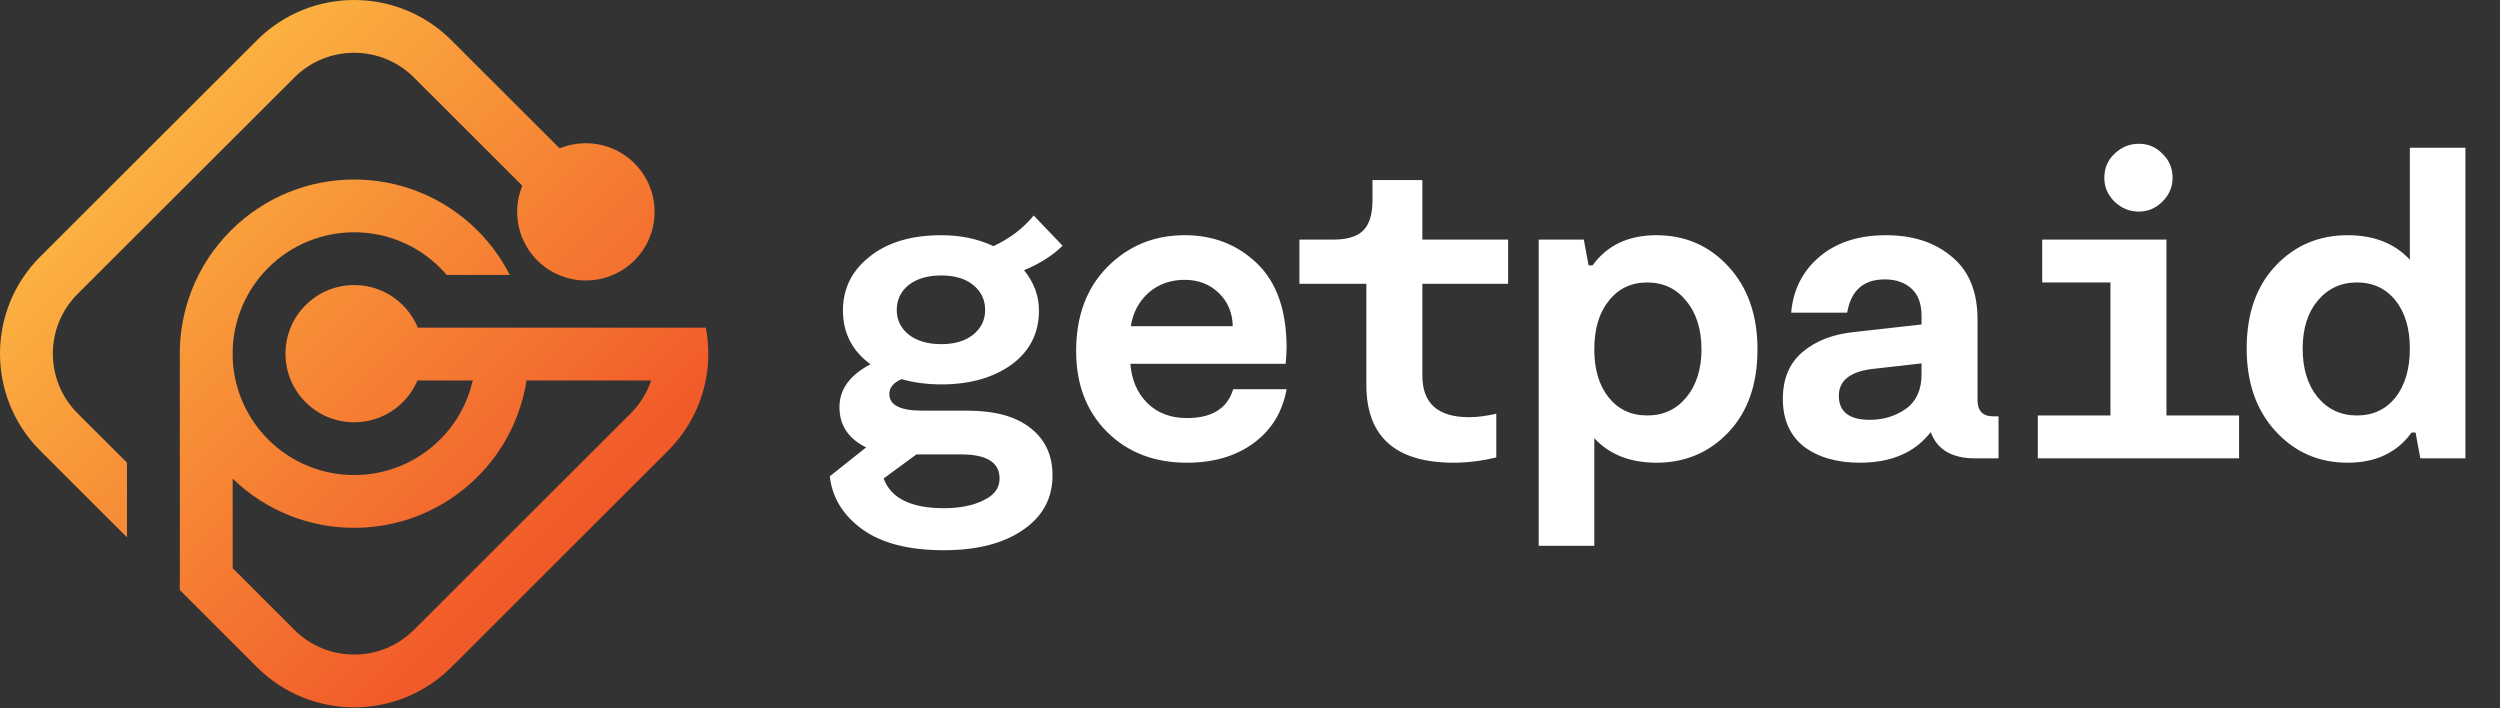 <svg width="240" height="68" viewBox="0 0 240 68" fill="none" xmlns="http://www.w3.org/2000/svg">
<rect x="0" y="0" width="240" height="68" fill="#333333" stroke="none"/>
<path fill-rule="evenodd" clip-rule="evenodd" d="M7.451 28.22L28.26 7.441C31.43 4.275 36.57 4.275 39.74 7.441L50.143 17.829C50.465 17.048 50.944 16.316 51.58 15.681C52.215 15.046 52.949 14.568 53.731 14.247L43.328 3.858C38.176 -1.286 29.824 -1.286 24.672 3.858L3.864 24.638C-1.288 29.782 -1.288 38.123 3.864 43.267L12.191 51.582V44.417L7.451 39.685C4.281 36.519 4.281 31.386 7.451 28.22ZM17.264 49.484V56.649L24.672 64.046C29.824 69.191 38.176 69.191 43.328 64.046L64.136 43.267C67.35 40.058 68.559 35.605 67.763 31.459H67.413V31.459L50.558 31.459L50.558 31.459H45.402L45.402 31.459H40.107C39.785 30.672 39.304 29.934 38.664 29.295C36.088 26.723 31.912 26.723 29.336 29.295C26.761 31.867 26.761 36.038 29.336 38.61C31.912 41.182 36.088 41.182 38.664 38.61C39.282 37.992 39.752 37.283 40.074 36.526H45.384C44.915 38.602 43.871 40.576 42.252 42.192C37.695 46.743 30.306 46.743 25.749 42.192C23.572 40.018 22.435 37.199 22.338 34.35V33.554C22.435 30.706 23.572 27.886 25.749 25.712C30.306 21.161 37.695 21.161 42.252 25.712C42.473 25.933 42.683 26.16 42.883 26.393H48.94C48.16 24.856 47.127 23.414 45.84 22.13C39.301 15.6 28.7 15.6 22.162 22.13C18.771 25.516 17.139 29.992 17.264 34.429V49.484L17.264 49.484ZM22.338 54.55L28.26 60.464C31.43 63.63 36.57 63.63 39.74 60.464L60.549 39.685C61.469 38.765 62.122 37.681 62.508 36.526H50.546C50.02 39.911 48.452 43.167 45.84 45.775C39.36 52.246 28.89 52.304 22.338 45.949V54.55ZM51.58 24.996C49.004 22.424 49.004 18.253 51.58 15.681C54.156 13.109 58.332 13.109 60.908 15.681C63.484 18.253 63.484 22.424 60.908 24.996C58.332 27.568 54.156 27.568 51.58 24.996Z" fill="url(#paint0_linear_437_459)"/>
<path d="M92.851 39.422C95.511 39.422 97.541 39.982 98.941 41.102C100.341 42.194 101.041 43.706 101.041 45.638C101.041 47.85 100.089 49.6 98.185 50.888C96.309 52.176 93.789 52.82 90.625 52.82C87.237 52.82 84.619 52.148 82.771 50.804C80.923 49.46 79.887 47.766 79.663 45.722L83.149 42.95C81.441 42.11 80.587 40.822 80.587 39.086C80.587 37.378 81.581 36.006 83.569 34.97C81.805 33.682 80.923 31.96 80.923 29.804C80.923 27.704 81.777 25.982 83.485 24.638C85.193 23.266 87.489 22.58 90.373 22.58C92.221 22.58 93.887 22.93 95.371 23.63C96.939 22.902 98.227 21.922 99.235 20.69L102.007 23.588C101.083 24.512 99.851 25.296 98.311 25.94C99.263 27.116 99.739 28.404 99.739 29.804C99.739 31.988 98.857 33.724 97.093 35.012C95.329 36.272 93.089 36.902 90.373 36.902C89.001 36.902 87.727 36.734 86.551 36.398C85.767 36.734 85.375 37.21 85.375 37.826C85.375 38.89 86.425 39.422 88.525 39.422H92.851ZM90.373 26.444C89.057 26.444 88.007 26.752 87.223 27.368C86.467 27.984 86.089 28.782 86.089 29.762C86.089 30.714 86.467 31.498 87.223 32.114C88.007 32.73 89.057 33.038 90.373 33.038C91.661 33.038 92.683 32.73 93.439 32.114C94.195 31.498 94.573 30.714 94.573 29.762C94.573 28.782 94.195 27.984 93.439 27.368C92.683 26.752 91.661 26.444 90.373 26.444ZM90.625 48.788C92.137 48.788 93.397 48.536 94.405 48.032C95.441 47.556 95.959 46.856 95.959 45.932C95.959 44.392 94.727 43.622 92.263 43.622H87.979L84.829 45.932C85.529 47.836 87.461 48.788 90.625 48.788ZM113.935 40.136C116.343 40.136 117.827 39.212 118.387 37.364H123.511C123.119 39.548 122.069 41.27 120.361 42.53C118.653 43.79 116.511 44.42 113.935 44.42C110.827 44.42 108.279 43.44 106.291 41.48C104.303 39.492 103.309 36.902 103.309 33.71C103.309 30.35 104.303 27.662 106.291 25.646C108.307 23.602 110.785 22.58 113.725 22.58C116.497 22.58 118.821 23.49 120.697 25.31C122.573 27.13 123.511 29.818 123.511 33.374C123.511 33.626 123.483 34.144 123.427 34.928H108.517C108.629 36.468 109.175 37.728 110.155 38.708C111.135 39.66 112.395 40.136 113.935 40.136ZM113.725 26.864C112.353 26.864 111.191 27.284 110.239 28.124C109.315 28.964 108.755 30.028 108.559 31.316H118.345C118.317 30.028 117.869 28.964 117.001 28.124C116.133 27.284 115.041 26.864 113.725 26.864ZM136.546 36.062C136.546 38.722 138.044 40.052 141.04 40.052C141.796 40.052 142.664 39.94 143.644 39.716V43.916C142.216 44.252 140.858 44.42 139.57 44.42C133.97 44.42 131.17 41.928 131.17 36.944V27.242H124.744V23H128.02C129.336 23 130.288 22.706 130.876 22.118C131.464 21.53 131.758 20.564 131.758 19.22V17.288H136.546V23H144.778V27.242H136.546V36.062ZM159.016 22.58C161.788 22.58 164.098 23.588 165.946 25.604C167.794 27.62 168.718 30.266 168.718 33.542C168.718 36.874 167.794 39.52 165.946 41.48C164.098 43.44 161.788 44.42 159.016 44.42C156.496 44.42 154.508 43.636 153.052 42.068V52.4H147.718V23H152.044L152.506 25.478H152.884C154.284 23.546 156.328 22.58 159.016 22.58ZM154.438 38.162C155.362 39.31 156.594 39.884 158.134 39.884C159.674 39.884 160.92 39.31 161.872 38.162C162.852 36.986 163.342 35.446 163.342 33.542C163.342 31.61 162.852 30.056 161.872 28.88C160.92 27.704 159.674 27.116 158.134 27.116C156.594 27.116 155.362 27.704 154.438 28.88C153.514 30.028 153.052 31.582 153.052 33.542C153.052 35.474 153.514 37.014 154.438 38.162ZM191.355 39.968H191.859V44H189.591C187.379 44 185.965 43.16 185.349 41.48C183.837 43.44 181.569 44.42 178.545 44.42C176.333 44.42 174.541 43.902 173.169 42.866C171.825 41.802 171.153 40.276 171.153 38.288C171.153 36.356 171.783 34.858 173.043 33.794C174.331 32.702 176.025 32.058 178.125 31.862L184.467 31.148V30.308C184.467 29.16 184.145 28.292 183.501 27.704C182.857 27.116 182.003 26.822 180.939 26.822C178.895 26.822 177.691 27.886 177.327 30.014H171.951C172.147 27.802 173.057 26.01 174.681 24.638C176.305 23.266 178.433 22.58 181.065 22.58C183.641 22.58 185.741 23.266 187.365 24.638C189.017 25.982 189.843 27.998 189.843 30.686V38.414C189.843 39.45 190.347 39.968 191.355 39.968ZM184.467 35.936V34.886L180.015 35.39C177.691 35.614 176.529 36.482 176.529 37.994C176.529 39.534 177.523 40.304 179.511 40.304C180.799 40.304 181.947 39.954 182.955 39.254C183.963 38.526 184.467 37.42 184.467 35.936ZM205.333 20.312C204.437 20.312 203.653 19.99 202.981 19.346C202.337 18.702 202.015 17.946 202.015 17.078C202.015 16.154 202.337 15.384 202.981 14.768C203.653 14.124 204.437 13.802 205.333 13.802C206.229 13.802 206.985 14.124 207.601 14.768C208.245 15.384 208.567 16.154 208.567 17.078C208.567 17.946 208.245 18.702 207.601 19.346C206.957 19.99 206.201 20.312 205.333 20.312ZM207.979 39.884H214.951V44H195.631V39.884H202.603V27.116H196.051V23H207.979V39.884ZM231.346 14.18H236.68V44H232.354L231.892 41.522H231.514C230.114 43.454 228.07 44.42 225.382 44.42C222.61 44.42 220.3 43.412 218.452 41.396C216.604 39.38 215.68 36.734 215.68 33.458C215.68 30.126 216.604 27.48 218.452 25.52C220.3 23.56 222.61 22.58 225.382 22.58C227.902 22.58 229.89 23.364 231.346 24.932V14.18ZM222.484 38.12C223.464 39.296 224.724 39.884 226.264 39.884C227.804 39.884 229.036 39.31 229.96 38.162C230.884 36.986 231.346 35.418 231.346 33.458C231.346 31.526 230.884 29.986 229.96 28.838C229.036 27.69 227.804 27.116 226.264 27.116C224.724 27.116 223.464 27.704 222.484 28.88C221.532 30.028 221.056 31.554 221.056 33.458C221.056 35.39 221.532 36.944 222.484 38.12Z" fill="white"/>
<defs>
<linearGradient id="paint0_linear_437_459" x1="31.867" y1="-2.13" x2="69.606" y2="35.662" gradientUnits="userSpaceOnUse">
<stop stop-color="#FBB040"/>
<stop offset="1" stop-color="#F15A29"/>
</linearGradient>
</defs>
</svg>
